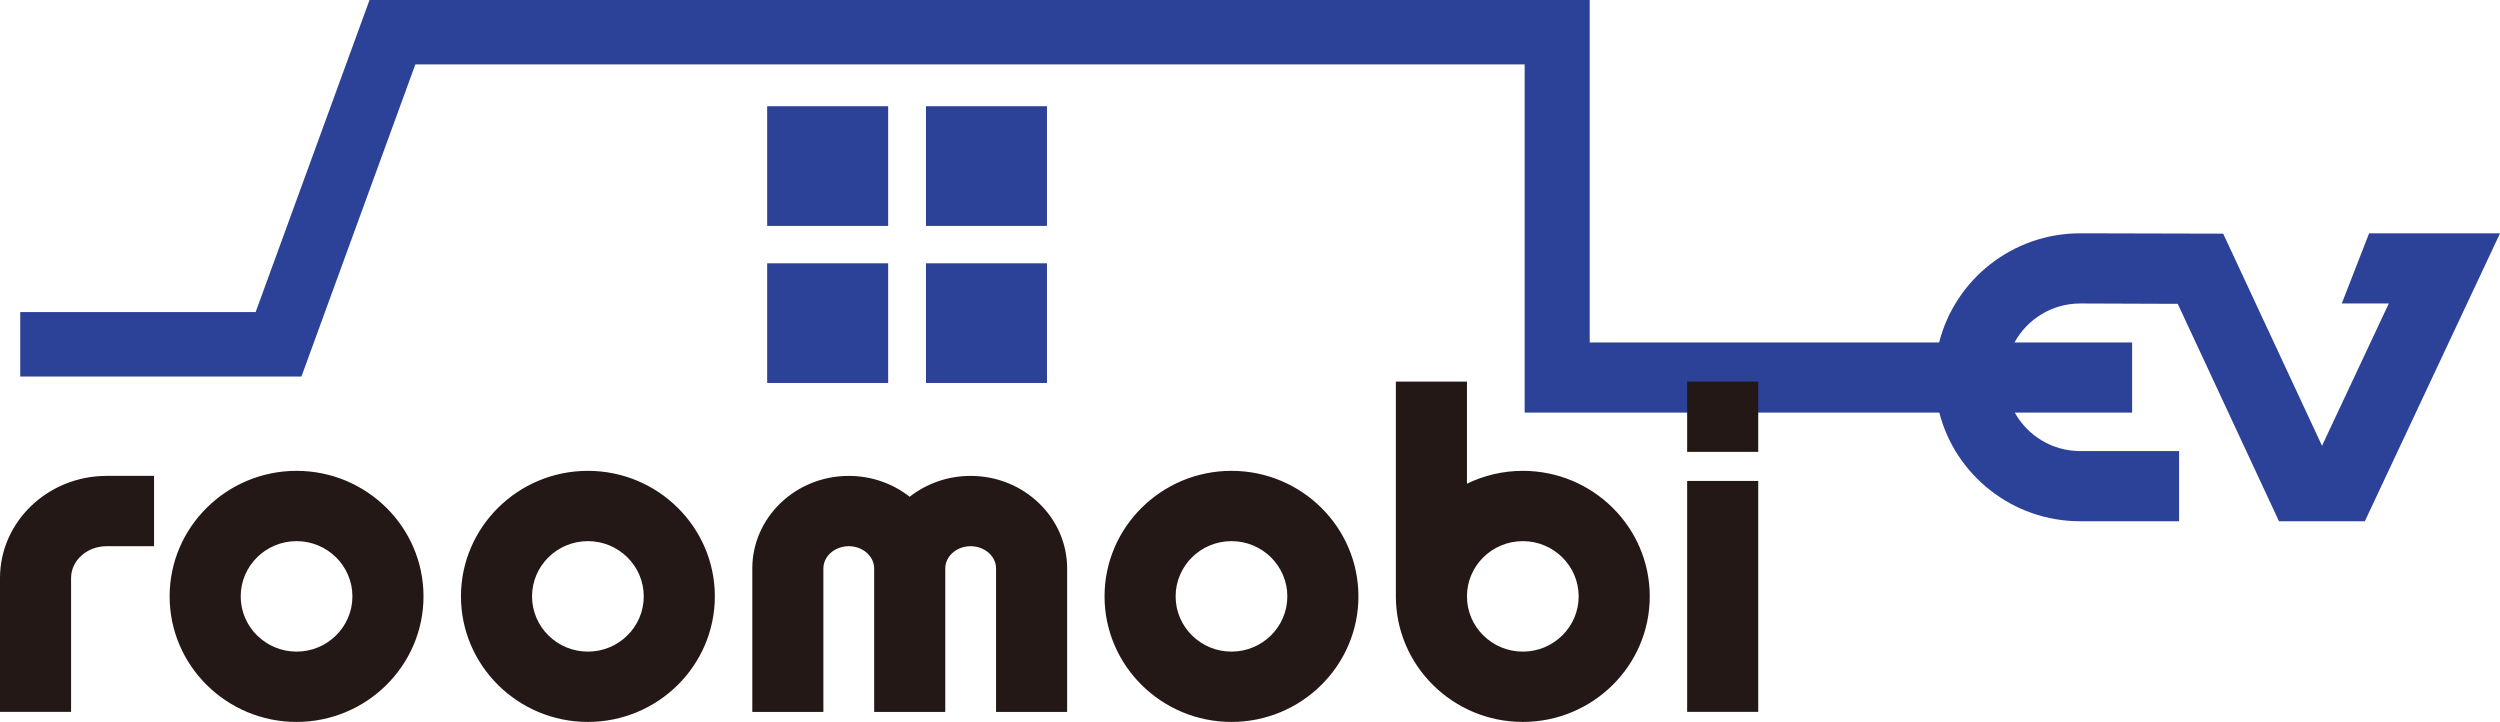 <svg width="187" height="54" viewBox="0 0 187 54" fill="none" xmlns="http://www.w3.org/2000/svg">
<g clip-path="url(#clip0_91_3960)">
<path d="M177.21 17.451L175.165 22.7H178.683L173.687 33.344L166.294 17.477L155.603 17.451C150.51 17.451 146.231 20.934 145.048 25.615H118.911V0H27.641L19.122 23.344H1.513V28.163H22.548L31.067 4.819H114.043V30.865H145.061C146.257 35.527 150.523 38.99 155.603 38.99H162.996V33.74H155.603C153.496 33.74 151.654 32.578 150.708 30.865H159.482V25.615H150.686C151.627 23.884 153.479 22.7 155.603 22.7L162.895 22.727L170.468 38.99H176.889L187 17.455H177.21V17.451Z" fill="#2C4198"/>
<path d="M66.435 7.946H57.384V16.898H66.435V7.946Z" fill="#2C4198"/>
<path d="M66.435 19.695H57.384V28.647H66.435V19.695Z" fill="#2C4198"/>
<path d="M78.314 19.695H69.263V28.647H78.314V19.695Z" fill="#2C4198"/>
<path d="M78.314 7.946H69.263V16.898H78.314V7.946Z" fill="#2C4198"/>
<path d="M131.516 35.975V53.248H126.199V35.975H131.516ZM31.678 44.609C31.678 39.429 27.417 35.219 22.183 35.219C16.95 35.219 12.688 39.433 12.688 44.609C12.688 49.785 16.95 54 22.183 54C27.417 54 31.678 49.785 31.678 44.609ZM26.361 44.609C26.361 46.889 24.488 48.741 22.183 48.741C19.879 48.741 18.005 46.889 18.005 44.609C18.005 42.33 19.879 40.477 22.183 40.477C24.488 40.477 26.361 42.33 26.361 44.609ZM53.47 44.609C53.47 39.429 49.209 35.219 43.975 35.219C38.741 35.219 34.48 39.433 34.48 44.609C34.48 49.785 38.741 54 43.975 54C49.209 54 53.47 49.785 53.47 44.609ZM48.153 44.609C48.153 46.889 46.279 48.741 43.975 48.741C41.67 48.741 39.797 46.889 39.797 44.609C39.797 42.33 41.67 40.477 43.975 40.477C46.279 40.477 48.153 42.33 48.153 44.609ZM7.978 35.597C3.58 35.597 0 39.025 0 43.235V53.248H5.317V43.235C5.317 41.921 6.509 40.856 7.978 40.856H11.523V35.597H7.978ZM72.601 35.597C70.873 35.597 69.285 36.184 68.045 37.158C66.8 36.184 65.213 35.597 63.489 35.597C59.508 35.597 56.272 38.703 56.272 42.522V53.252H61.589V42.522C61.589 41.604 62.442 40.856 63.489 40.856C64.535 40.856 65.388 41.604 65.388 42.522V53.252H70.706V42.522C70.706 41.604 71.559 40.856 72.605 40.856C73.652 40.856 74.505 41.604 74.505 42.522V53.252H79.822V42.522C79.822 38.703 76.586 35.597 72.605 35.597H72.601ZM131.516 28.542H126.199V33.801H131.516V28.542ZM123.402 44.609C123.402 49.79 119.14 54 113.906 54C108.673 54 104.411 49.785 104.411 44.609V28.542H109.728V36.18C110.991 35.567 112.407 35.219 113.906 35.219C119.144 35.219 123.402 39.433 123.402 44.609ZM118.084 44.609C118.084 42.33 116.211 40.477 113.906 40.477C111.602 40.477 109.728 42.33 109.728 44.609C109.728 46.889 111.602 48.741 113.906 48.741C116.211 48.741 118.084 46.889 118.084 44.609ZM101.61 44.609C101.61 39.429 97.348 35.219 92.115 35.219C86.881 35.219 82.62 39.433 82.62 44.609C82.62 49.785 86.881 54 92.115 54C97.348 54 101.61 49.785 101.61 44.609ZM96.293 44.609C96.293 46.889 94.419 48.741 92.115 48.741C89.81 48.741 87.937 46.889 87.937 44.609C87.937 42.33 89.81 40.477 92.115 40.477C94.419 40.477 96.293 42.33 96.293 44.609Z" fill="#231815"/>
</g>
<defs>
<clipPath id="clip0_91_3960">
<rect width="187" height="54" fill="white"/>
</clipPath>
</defs>
</svg>
